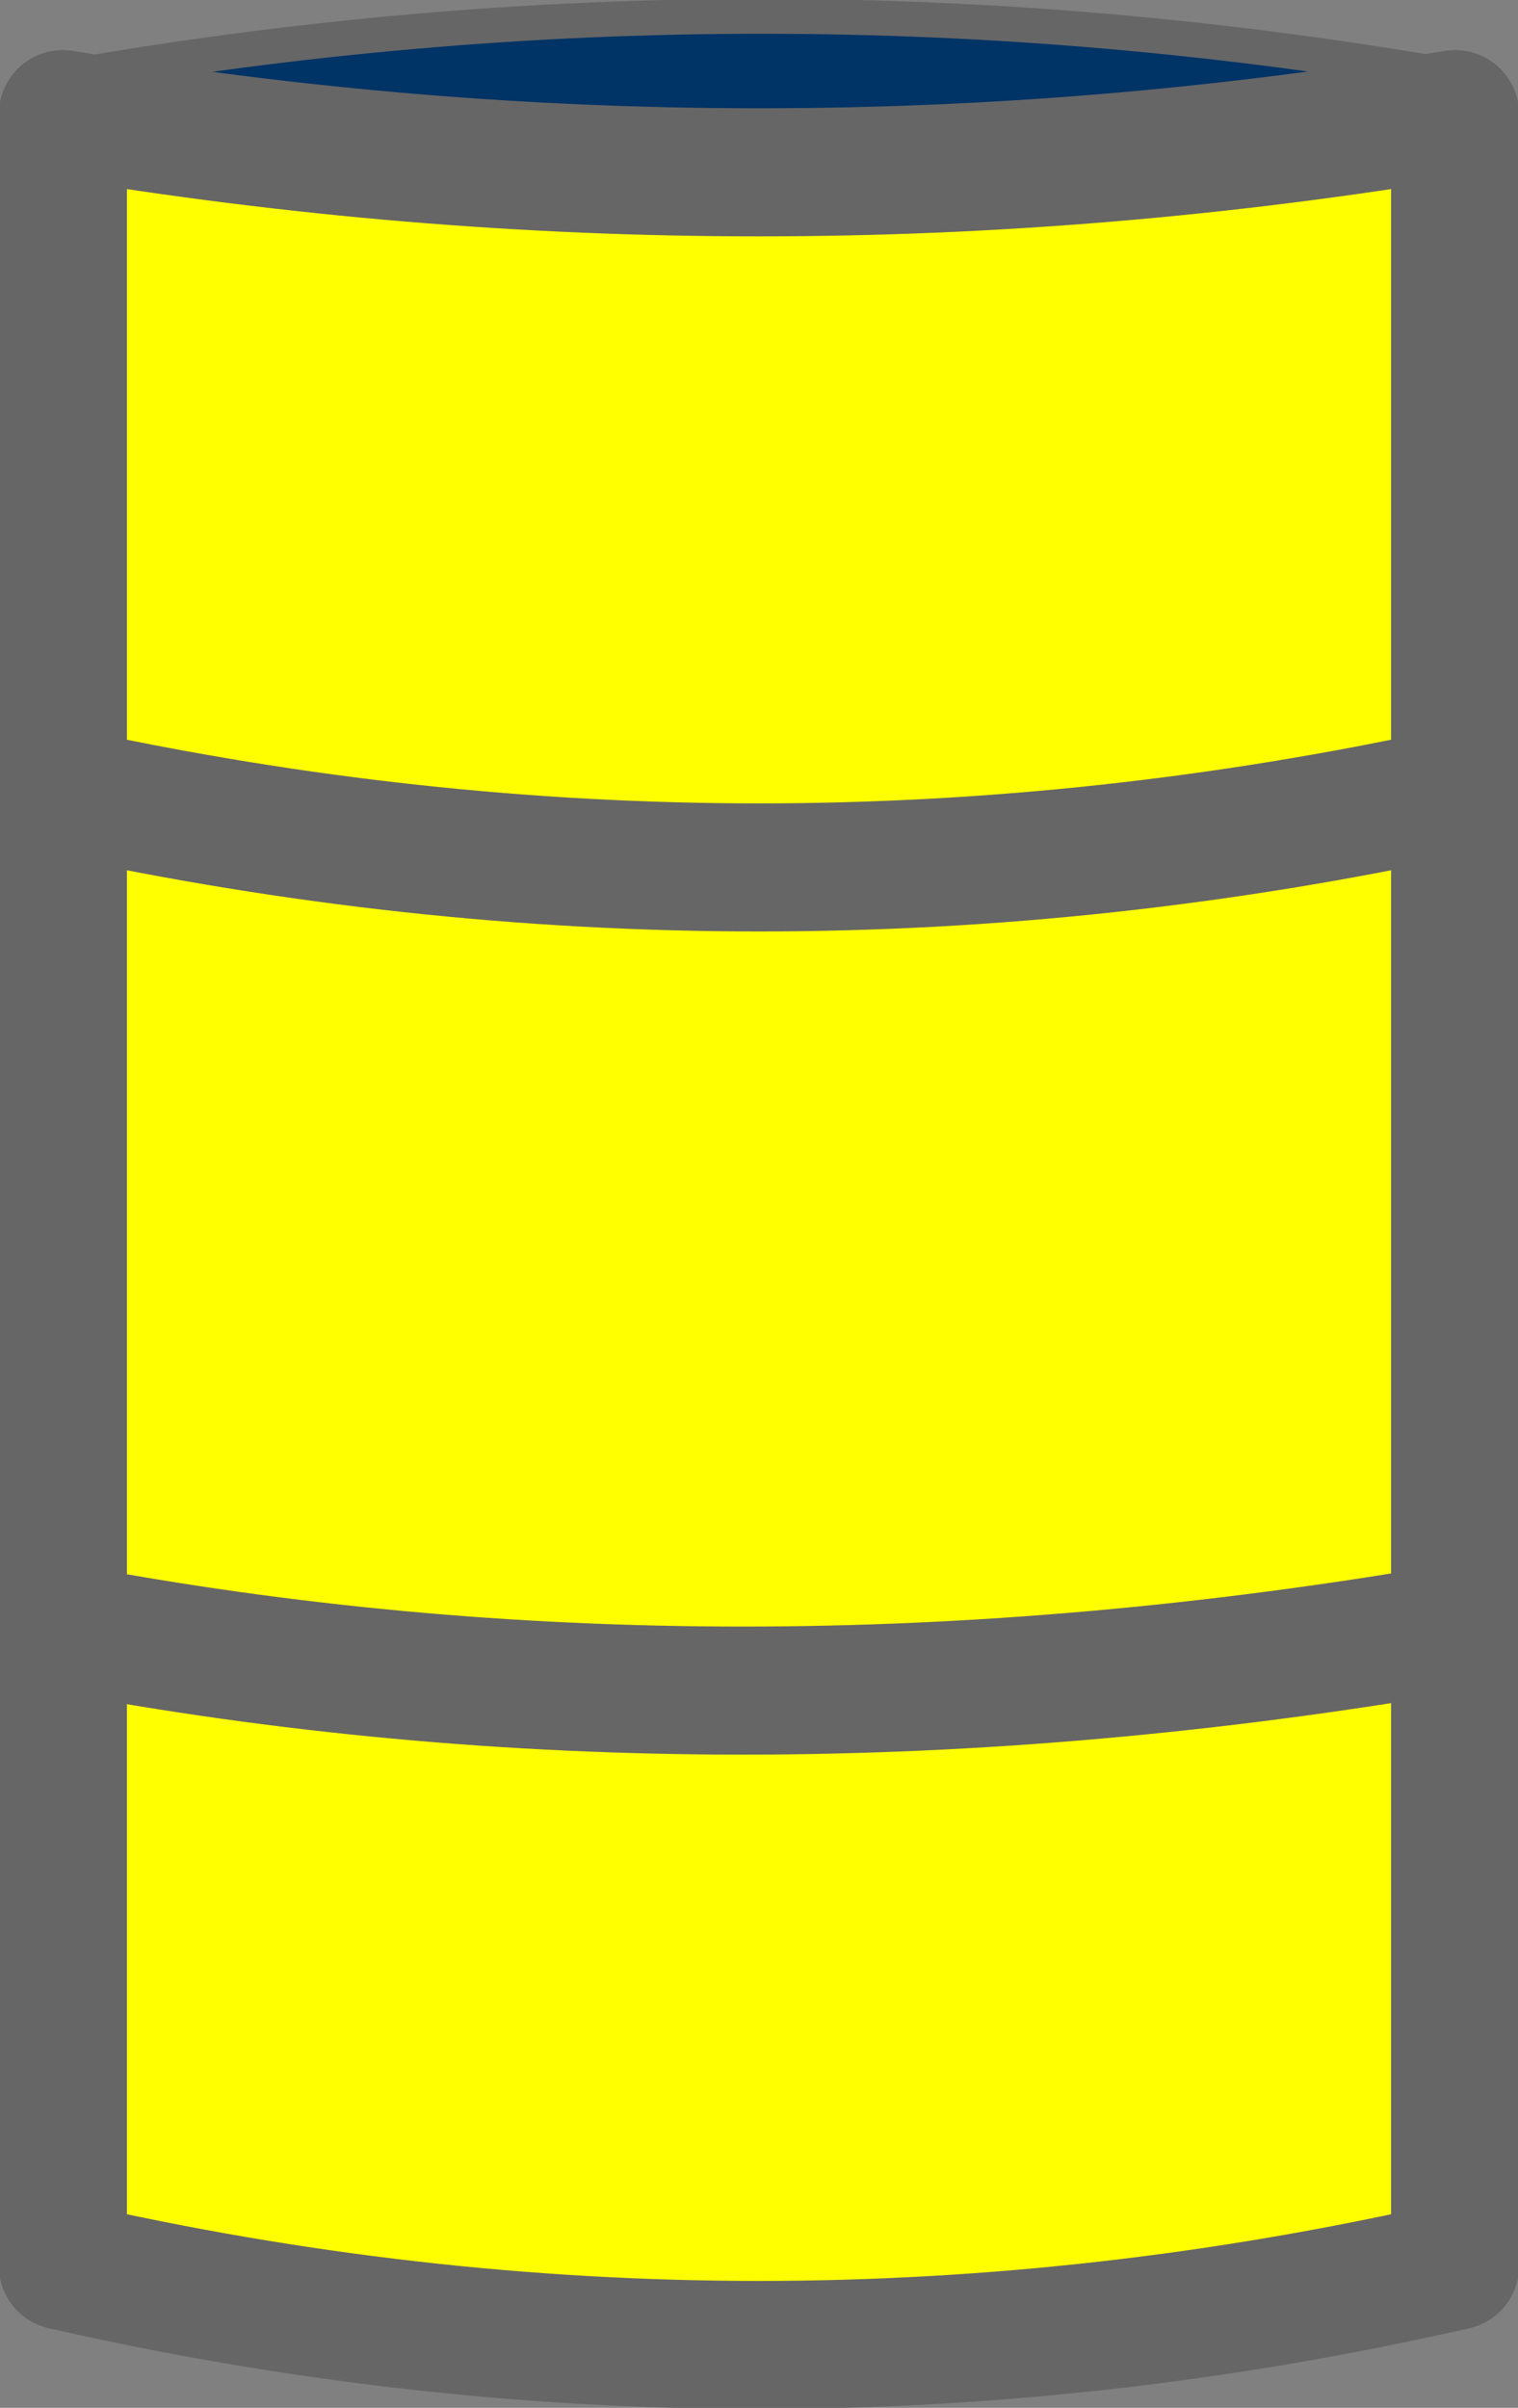 <?xml version="1.0" encoding="UTF-8" standalone="no"?>
<svg xmlns:xlink="http://www.w3.org/1999/xlink" height="51.7px" width="32.6px" xmlns="http://www.w3.org/2000/svg">
  <rect width="100%" height="100%" fill="#808080" stroke="none"/>
  <g transform="matrix(1.0, 0.0, 0.0, 1.0, 16.35, 25.35)">
    <path d="M14.9 -8.35 L14.9 9.6 14.9 23.3 Q-0.05 26.7 -15.0 23.3 L-15.0 9.6 -15.0 -8.35 -15.0 -22.9 Q-0.05 -20.4 14.9 -22.9 L14.9 -8.35 Q-0.05 -5.1 -15.0 -8.35 -0.05 -5.1 14.9 -8.35 M-15.0 9.6 Q-0.75 12.3 14.9 9.6 -0.75 12.3 -15.0 9.6" fill="#ffff00" fill-rule="evenodd" stroke="none"/>
    <path d="M14.9 -23.7 L15.0 -23.7 Q0.0 -21.2 -14.9 -23.7 0.0 -26.3 14.9 -23.7" fill="#003366" fill-rule="evenodd" stroke="none"/>
    <path d="M14.9 -8.35 L14.9 9.6 14.9 23.3 Q-0.05 26.7 -15.0 23.3 L-15.0 9.6 -15.0 -8.35 -15.0 -22.9 Q-0.05 -20.4 14.9 -22.9 L14.9 -8.35" fill="none" stroke="#666666" stroke-linecap="round" stroke-linejoin="round" stroke-width="2.75"/>
    <path d="M14.9 -8.35 Q-0.05 -5.1 -15.0 -8.35 M14.9 9.6 Q-0.75 12.3 -15.0 9.6" fill="none" stroke="#666666" stroke-linecap="round" stroke-linejoin="round" stroke-width="2.75"/>
    <path d="M-14.9 -23.7 Q0.0 -26.3 14.9 -23.7" fill="none" stroke="#666666" stroke-linecap="round" stroke-linejoin="round" stroke-width="0.75"/>
  </g>
</svg>
